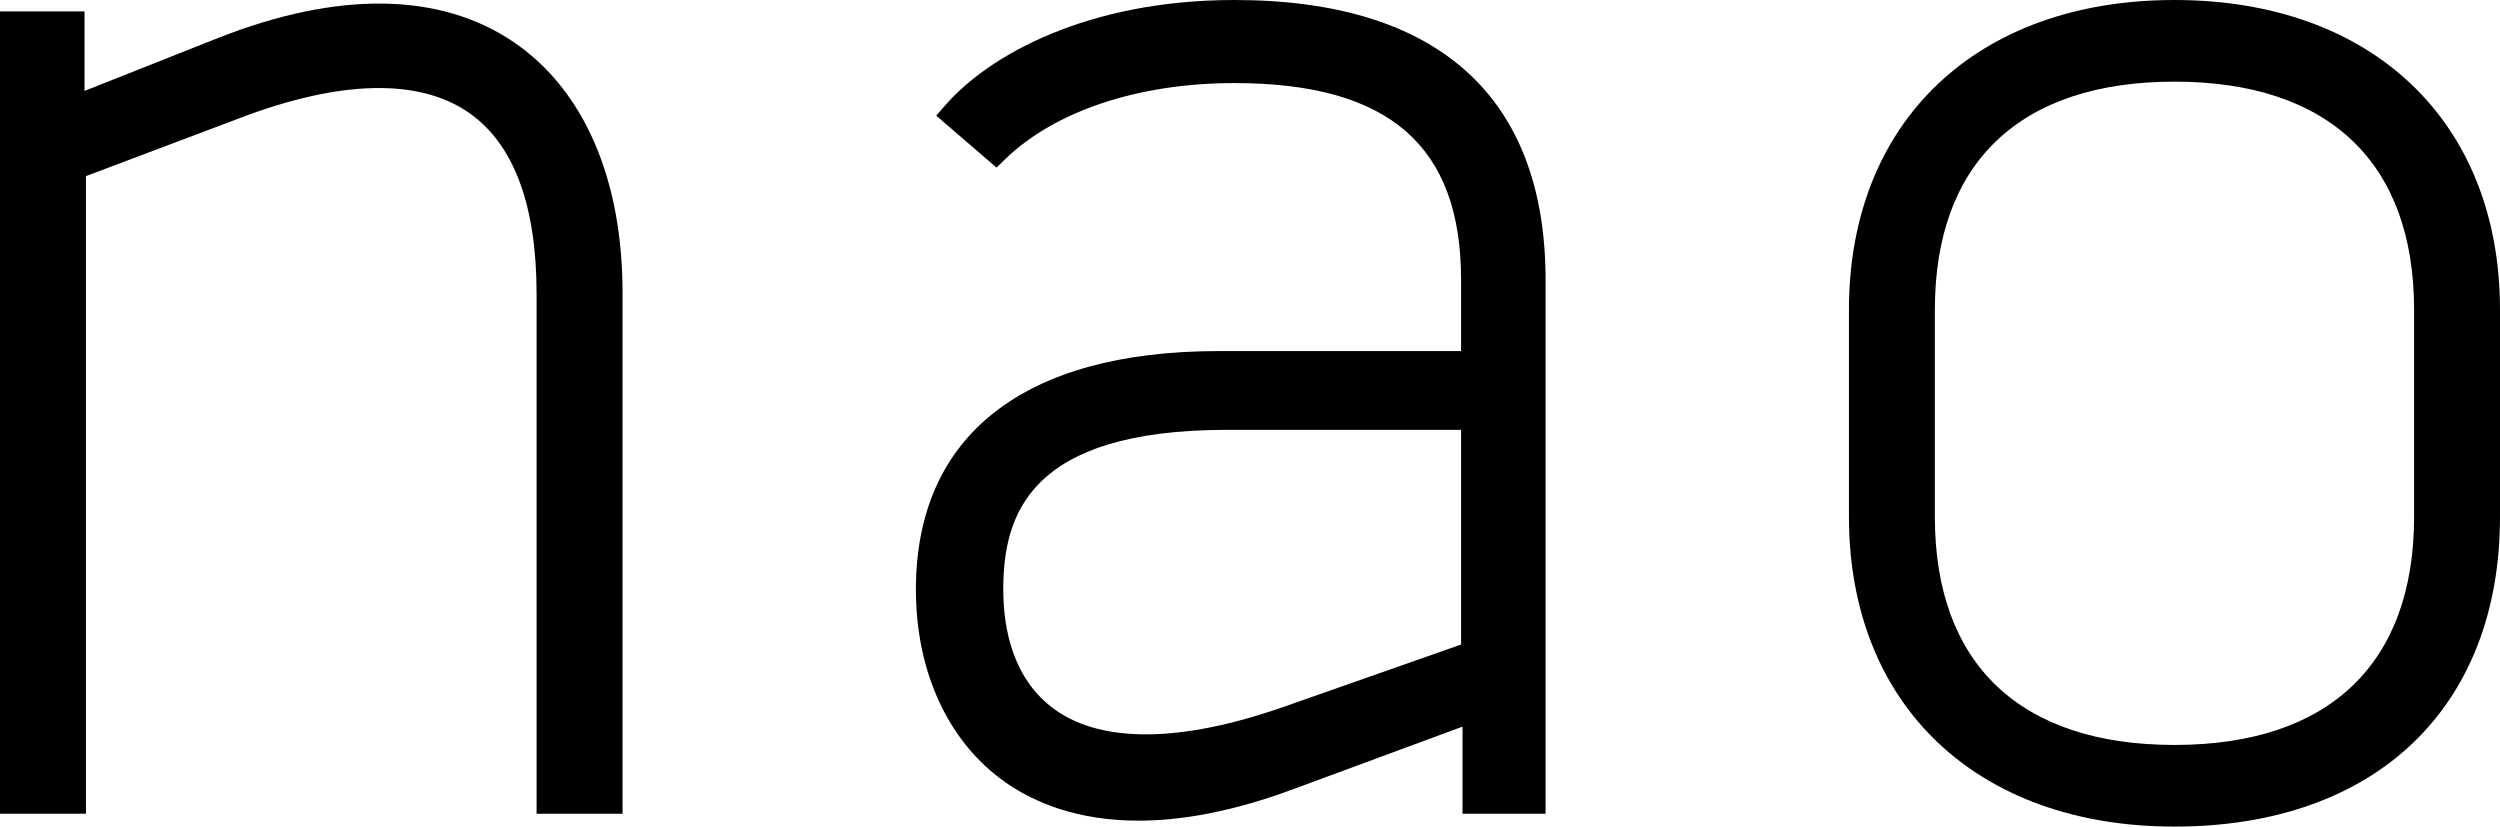 <svg enable-background="new 0 0 510 168.625" height="168.625" viewBox="0 0 510 168.625" width="510" xmlns="http://www.w3.org/2000/svg"><style>@media (prefers-color-scheme: dark) {svg{fill: #ffffff}}</style><path d="m104.832 8.616c-15.021-10.221-35.88-10.512-60.359-.862l-27.232 10.793v-16.216h-17.241v163.677h17.535v-130.081l31.48-11.874c20.295-7.729 36.392-8.113 46.561-1.111 9.214 6.357 13.889 18.822 13.889 37.063v106.003h17.535v-106.294c0-23.217-7.875-41.364-22.168-51.098z"/><path d="m251.8 0c-29.788 0-50.039 11.146-59.066 21.591l-1.74 2.005 12.294 10.591 1.735-1.688c10.191-9.879 27.237-15.551 46.777-15.551 31.558 0 46.262 12.757 46.262 40.148v14.522h-49.467c-39.812 0-61.75 17.275-61.75 48.647 0 16.947 6.71 31.313 18.408 39.432 5.837 4.041 14.558 7.718 26.997 7.718 8.694 0 19.213-1.802 31.824-6.519l34.279-12.662v17.773h16.942v-108.911c0-37.354-21.954-57.096-63.495-57.096zm46.262 131.484-36.362 12.776c-20.719 7.209-36.772 7.402-46.434.54-8.762-6.228-10.596-16.776-10.596-24.535 0-15.167 5.194-32.577 45.676-32.577h47.716z"/><path d="m443.591 0c-40.341 0-66.405 24.812-66.405 63.204v42.217c0 38.398 26.064 63.204 66.405 63.204 40.964 0 66.409-24.219 66.409-63.204v-42.217c0-38.392-26.067-63.204-66.409-63.204zm48.885 105.421c0 30.016-17.363 46.548-48.885 46.548-31.518 0-48.88-16.532-48.88-46.548v-42.217c0-30.021 17.362-46.548 48.88-46.548 31.521 0 48.885 16.527 48.885 46.548z"/></svg>